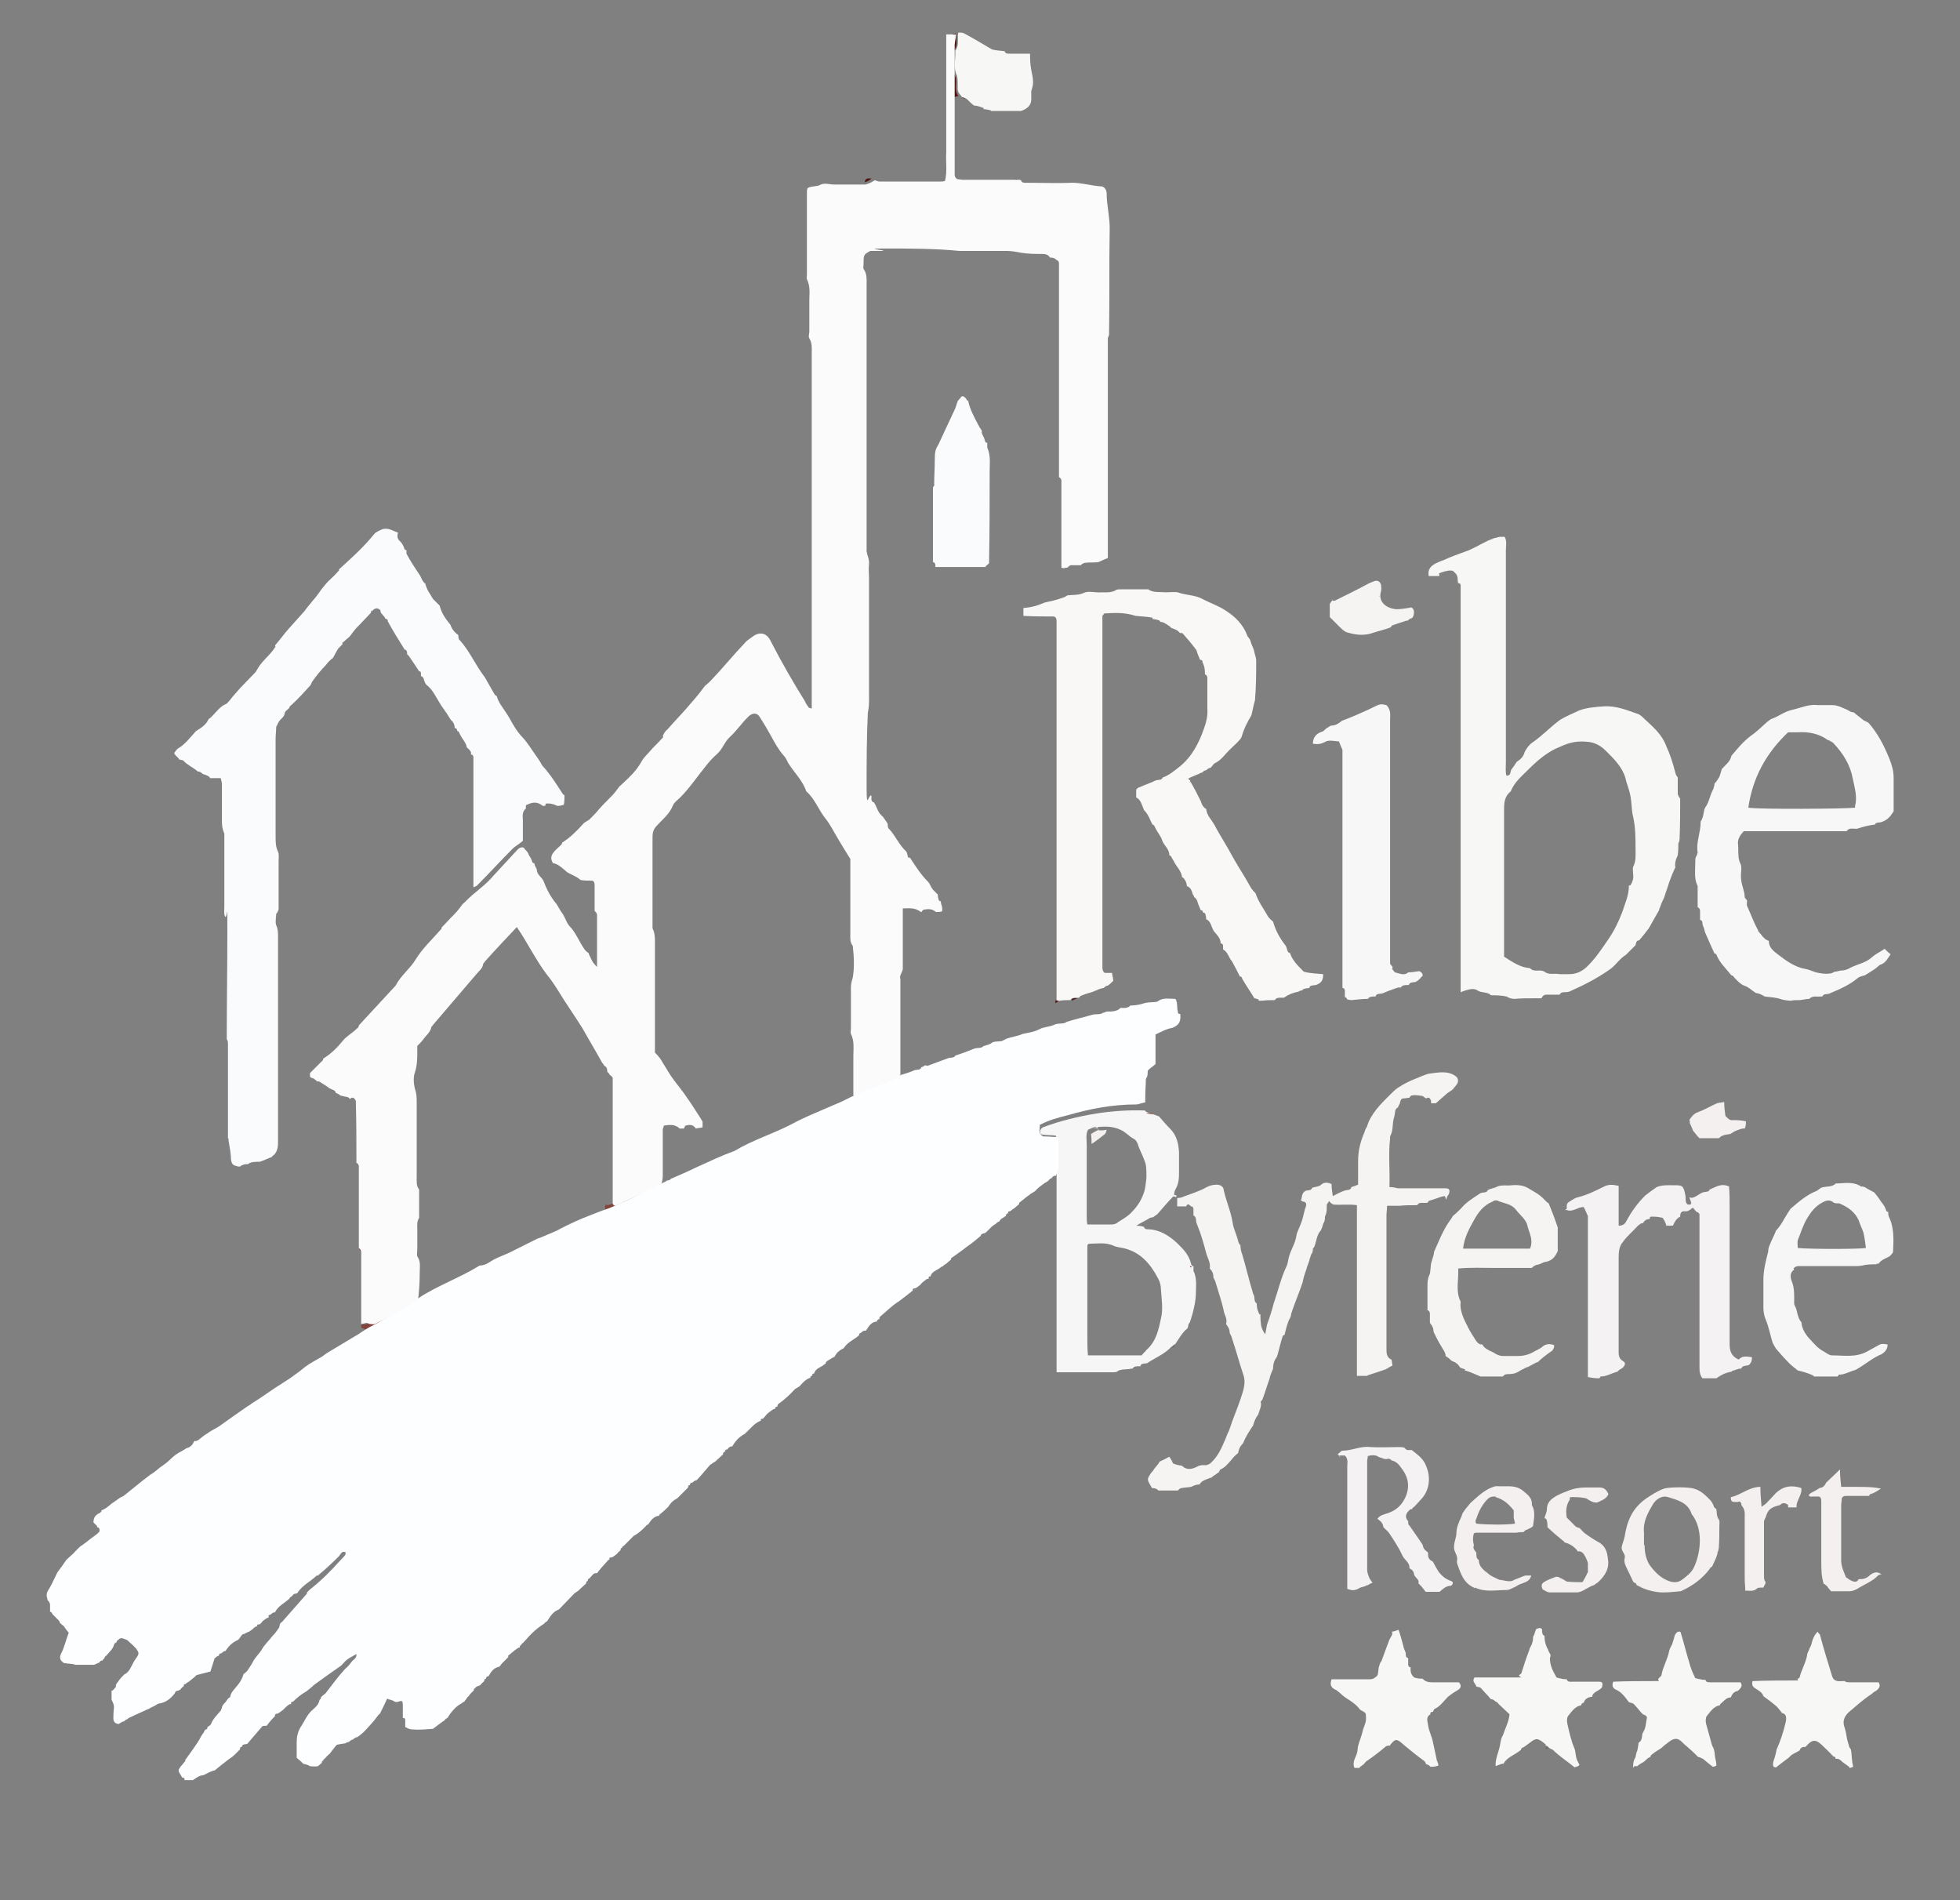 <?xml version="1.0" encoding="UTF-8"?>
<svg xmlns="http://www.w3.org/2000/svg" version="1.1" viewBox="0 0 325 315">
  <rect x="0" y="0" width="325" height="315" fill="#808080" stroke="none"/>
  <defs>
    <style>
      .cls-1 {
        fill: #f9f8f7;
      }

      .cls-2 {
        fill: #fdfeff;
      }

      .cls-3 {
        fill: #82433b;
      }

      .cls-4 {
        fill: #4f170f;
      }

      .cls-5 {
        fill: #f7f6f6;
      }

      .cls-6 {
        fill: #f6f4f3;
      }

      .cls-7 {
        fill: #fafbfa;
      }

      .cls-8 {
        fill: #f7f7f6;
      }

      .cls-9 {
        fill: #f7f7f7;
      }

      .cls-10 {
        fill: #fafbfc;
      }

      .cls-11 {
        fill: #f3f0ef;
      }

      .cls-12 {
        fill: #f4f2f2;
      }

      .cls-13 {
        fill: #51180f;
      }
    </style>
  </defs>
  <!-- Generator: Adobe Illustrator 28.6.0, SVG Export Plug-In . SVG Version: 1.2.0 Build 709)  -->
  <g>
    <g id="Layer_1">
      <g id="Layer_1-2" data-name="Layer_1">
        <path class="cls-5" d="M195,198.5h0c-.2-.2-.5-.2-.6,0-.8.8-1.6,1.8-2.5,2.8-.4.3-.6.4-.7.5-.1,0-.2,0-.5.1-.8.5-1.5.8-2.3,1.3.6,0,1,.1,1.3.2.1.4.4.4.8.4,1.9.1,3.4,1.1,4.7,2.3.9.9,1.9,1.8,2.3,3.4.1.4.2.4.4.4,0,.3,0,.6,0,.8.6,1.2.4,2.5.4,3.7s-.4,3.1-1,4.8c-.2.3-.3.4-.2.5-.1.2-.1.5-.4.7-.7.6-1.2,1.5-1.8,2.4-.4.2-.5.4-.7.5-1.1,1.2-2.5,1.7-4,2.7-.6.1-1,0-1.1.5h-.2c-.5,0-.9,0-1.1.4h-.2c-.9.2-1.8,0-2.4.5-.1.1-.5.1-.8.1-3,0-6.1,0-9.2,0v-35.7c0-1.1.1-2.3-.1-3.5-.8-.2-1.7,0-2.6-.3-.1-.6,0-.8.4-1.1,2.9-1.1,5.9-1.8,8.9-2.3,2.6-.4,5.3-.6,8-.5,0,0,.1,0,.2.2.5.2.9.3,1.4.5.3.1.6.2.8.3.6.7,1.2,1.4,1.8,2,1.1,1.1,1.4,2.4,1.5,3.9v3.2c0,1,0,2-.6,3-.2.4-.2.7-.2.9,0,0,.2,0,.4.1M181.8,186.8c-.4,0-.7.2-1.4.5-.4.8-.2,1.7-.2,2.5,0,1.3,0,2.5,0,3.7v8.3c0,.4,0,.7.1,1.2h4c.4,0,.8-.1,1.1-.4.8-.5,1.7-1,2.3-1.7.8-.8,1.4-1.7,1.8-2.7.4-.9.5-2,.6-3,0-.7,0-1.5-.1-2.1-.3-1.1-.8-2-1.2-3-.1-.5-.4-1.1-.8-1.3-.8-.4-1.3-1.1-2.2-1.5-1.3-.6-2.6-.6-4.2-.4M180.3,221.4c0,1.1,0,2.2.1,3.3h8.9c.3-.4.6-.6.8-.9,1.6-1.4,2-3.3,2.4-5.2.4-1.6.1-3.2,0-4.9,0-.6-.2-1.3-.5-1.8-1.2-2.3-2.8-4.2-5.4-4.9-.7-.2-1.4-.2-2-.5-1.4-.6-2.8-.3-4.1-.3-.1.1-.2.2-.2.3v15h0Z"/>
        <path class="cls-8" d="M224.6,293.1c-.5-1.1.4-1.9.5-2.9,0-.9.5-1.8.8-3,.2-1,.7-1.6.6-2.5,0-.2,0-.6-.1-.7-.3-.3-.7-.4-.9-.6-.6-.8-1.5-1.4-2.3-1.9-.5-.3-.8-.7-1.6-1.3-1-.4-1.1-1-.8-1.8.5,0,1,0,1.6,0h4.5c.4,0,.8,0,1.1-.3.6-.3.5-.8.6-1.6.1-.4.2-.6.3-.9,0,0,.2-.2.2-.3.4-1.1.8-2.2,1.3-3.5.3-.6.6-.8.4-1.3.4,0,.7-.2,1.1-.3.3.8.5,1.6.8,2.7.1.6.4.9.4,1.3,0,.3,0,.6.4.7,0,.3,0,.6,0,1.1.1.4.2.4.4.4,0,.5-.1,1.1.6,1.7.6.2,1,.2,1.4.2.4.5,1,.6,1.6.6h4.4c.6.6.2,1.1-.2,1.3-.5.3-1,.6-1.6,1.1-.8.8-1.3,1.6-2.2,2-.1,0-.2.3-.3.5,0,0-.1,0-.2,0-.2.1-.3.2-.2.4-.8.4-.5,1.2-.4,1.8.1.9.6,1.8.8,2.8.2.9.4,1.9.6,2.8,0,.3.3.6.3,1.1-.5.2-.9.2-1.3.2h0c-.3-.3-.5-.4-.7-.4-.1-.2-.2-.5-.4-.6-1.1-.8-2.1-1.6-3.3-2.6-1.2-1.1-1.4-1.1-2.3,0,0,0,0,.1,0,.1-.3,0-.6,0-.8.2-.9.8-2,1.6-3,2.3-.1,0-.3.3-.6.6-.4.3-.6.4-.7.6h-.8Z"/>
        <path class="cls-8" d="M270.8,293.1c0-.6,0-1.1.3-1.6.2-.3.1-.7.4-1.3.1-.6.2-1,.2-1.3.8-.4.4-1.3.8-1.8.4-.6.4-1.4.6-2.4-.2-.4-.5-.4-.7-.5,0,0,0-.1-.2-.2-.5-.6-.9-1.1-1.3-1.5-.2-.2-.6-.2-.8-.3-.6-.8-1.2-1.7-2.2-2.1-.4-.2-.7-.6-.4-1.3,2.3-.1,4.4-.1,6.4-.1s.8,0,1.1-.4c.1-.2.5-.4.5-.6.2-1.3,1-2.5,1.3-4.1.2-.6.4-.8.5-1.1.1-.4.3-.9.4-1.4.1-.1.2-.4.4-.5.3-.2.6-.1.6.1.5,1.6.9,3.3,1.4,4.9.2.8.5,1.6,1,2.6.7.2,1.2.3,1.7.3.1.4.4.4.8.4h5c.4.6.1.9-.4,1.4-.8.2-1,.6-1.2,1.1-.6,0-1,.4-1.5.9-.3.2-.3.3-.3.4-1.1.2-1.6,1.1-2.2,1.8-.2.3-.2.9-.1,1.3.3,1.1.6,2.2,1,3.6.5.8.4,1.5.5,2,.1.4.2.8.2,1.3-.3.2-.5.2-.6.2-.5-.4-.9-.7-1.6-1.3-.4-.2-.6-.3-.8-.3-.5-.5-1-1-1.7-1.6-.5-.4-.7-.6-1-.9-.7-.7-1.3-.7-2.2,0-.4.3-.8.6-1.1.9-.5.4-1,.6-1.6,1.1-.3.2-.4.4-.3.5h-.1c-.3.1-.5.3-.6.4-.2.2-.4.4-.8.6-.4.2-.6.4-.7.5h-.5Z"/>
        <path class="cls-8" d="M305.6,278.4c.2.4.6.5,1,.5h4.9c.4.6.1,1-.4,1.4-.4.2-.6.4-.7.5-1.4.9-2.6,2-3.9,3.1-.8.8-1,1.6-.6,2.6.1.4.2.7.3,1.4.1.7.3,1.1.4,1.6,0,.1.2.4.3.5.2.9.1,1.9.4,2.9-.3.1-.5.2-.6.2,0,0,0,0-.1-.2-.5-.4-.9-.6-1.2-.9-.3-.3-.6-.5-1-.4h0c-.1-.4-.2-.4-.4-.4h0c-.7-.8-1.4-1.4-2-2-1-.9-1.6-.8-2.6.4h-.1c-.6,0-.8.3-.9.6-.6.4-1.2.5-1.8,1.2-.8.6-1.5,1.1-2.1,1.6-.3,0-.5-.1-.5-.4s0-.5.2-1c.2-.6.3-1.1.4-1.6.6-1.3,1.1-2.8,1.5-4.5.2-.9,0-1.4-.6-1.5-.2-.3-.5-.6-.8-1-.8-.7-1.6-1.3-2.3-1.8-.2-.6-.7-.9-1.2-1.2s-.8-.6-.6-1.3c2.3-.1,4.4-.1,6.4-.1s.8,0,1.1-.3c0,0,.3-.1.3-.2.3-1.3,1.1-2.5,1.3-4,.3-.6.4-1,.6-1.3.2-.8.4-1.6,1.1-2.3.1.3.4.4.4.6.6,2.3,1.3,4.5,2,6.8.2.6.6.9,1.6.8h.4,0Z"/>
        <path class="cls-8" d="M257,274.9c0,1.1.4,2,1.1,3.2.7.2,1.2.3,1.7.3.1.5.6.4,1,.4h4.4c.6,0,.6.4.4,1-.6.6-1.5.7-1.6,1.5h-.1c-.7.1-1.1.4-1.3,1h-.1c-.2.1-.3.2-.3.4-1.1.2-1.6,1.1-2.2,1.8-.2.3-.2.9-.1,1.3.3,1.3.6,2.7,1.1,3.9.3.6.2,1.3.5,2.1.2.4.3.6.4.7,0,0,0,.1-.2.3-.3.1-.4.1-.6.2-1.2-1-2.5-1.8-3.6-2.9-.1-.1-.4-.1-.7-.4-.2-.3-.4-.3-.5-.3v-.2c-1.3-1.1-1.6-1.1-2.6-.3-.4.3-.7.5-1.1.8-.1,0-.3,0-.4.4-1.1.9-2.3,1.2-2.9,2.3h-.2c-.4.1-.8.3-1.1.4-.1-1.3.6-2.4.8-3.9.1-.6.2-.9.4-1.2.4-1.2,1-2.3,1.1-3.5-.6-.6-1.2-1.1-1.8-1.7-.2-.3-.4-.4-.5-.4h0c-.3-.3-.5-.4-.8-.4-.1-.1-.2-.3-.5-.6-.5-.5-.8-.9-1.2-1.3-.1-.1-.4-.1-.7-.2-.1-.5-.8-.8-.3-1.5,2.3,0,4.4,0,6.6,0s.6,0,.8-.4c.1-.1.4-.2.4-.4.4-1.3.8-2.5,1.3-3.8,0-.2.2-.5.4-.9.1-.4.2-.6.2-.9s0-.4.2-.7c.1-.4.2-.6.3-.9.3-.1.6-.4,1,0,0,.6,0,.9.4,1.1,0,.7.1,1.4.6,2.3.1.4.3.6.4.8v.3Z"/>
        <path class="cls-12" d="M222.3,241.6c-.1-.1-.3-.3-.5-.5.3-.2.6-.6.8-.6,1.6,0,3-.8,4.6-.6,1.6.1,3.2,0,4.7,0s.8.3,1.5.5c.4,0,.6,0,.7,0,1.3,1,2,1.6,2.4,2.7.8,1.9.5,4-.8,5.4-.4.4-.7.8-1.2,1.3-.3.2-.4.3-.3.4,0,0-.1,0-.3,0q-1.3,1-.4,2c0,.3,0,.6.2.7.7,1,1.4,2,2.2,3.2.1.8.6,1,.9,1.3v.4c0,.6.4.9.8,1.1.3.6.6,1.1.9,1.6.5.7,1.2,1.3,2.1,1.6.4.1.4.5,0,.8-.9,0-1.4.6-1.9,1h-2.3c-.2-.3-.4-.5-.7-.9-.3-.3-.4-.4-.5-.5.2-.6-.4-.8-.7-1.4-.1-.7-.4-.9-.8-1.1.1-.9-.7-1.3-1.1-2-.6-1.3-1.3-2.4-2.1-3.6-.2-.4-.6-.7-1.1-1.2-.1-.8-.6-1.1-1-1.4.4-.6,1-.7,1.6-.9,1.3-.4,2.3-1.2,2.9-2.4.9-1.7.8-3.5-.6-5.2-.5-.8-1.1-1.1-1.6-1.2,0,0,0-.1-.2-.2-.3-.1-.4-.1-.5,0-.2,0-.5,0-.9-.2-.4-.1-.6-.2-.7-.3-.5-.2-1-.2-1.6,0,0,.3-.1.6-.1.9v17.9c0,.4.1.8.4,1.5.3.4.4.6.5.7h0c-.4.1-.6.3-.8.4-.1,0-.2,0-.5.2-.5.1-.8.2-1.1.4-.6.3-1.1.3-1.8,0v-20.3c0-.6.2-1.2-.4-1.8-.3,0-.6,0-.9,0v.2Z"/>
        <path class="cls-11" d="M270.8,262.2c-.3-.6-.6-1.3-.9-1.9s-.7-1.3-.5-2c.2-.7-.6-1.1-.5-1.8.1-.6.4-1.2.5-1.8.4-2.6,1.3-4.7,3.6-6.3.9-.6,1.8-1.2,2.9-1.6.8-.3,4.2-.3,5,0,1.1.3,1.8,1,2.7,1.9.4.5.5.8.6,1.1,0,.1.2.2.4.4.1.6,0,1.1.4,1.7.2.3.1.7.1,1.1,0,1.1,0,2.3-.1,3.7-.1.4-.1.5-.2.6,0,.3-.1.6-.3,1.1-.3.6-.4.9-.6,1.3-.1.1-.4.2-.4.4-1.2,1.6-2.8,2.8-4.8,3.7-1.1.1-2,.2-3,.2s-2.4-.3-3.5-.8c-1.7-.8,0,0,0-.1-.3-.1-.6-.2-.8-.3h0c-.1-.3-.2-.4-.4-.4M272.7,256.1c0,1.2.2,2.3.8,3.3.8,1.1,1.8,2.2,3.2,2.7.8.3,1.5.3,2.2-.2.8-.6,1.6-1.2,2-2.1,1.2-2.6,1.5-6.4-.4-8.8-.6-1.9-2.3-2.3-3.9-2.8-.9-.3-1.8.2-2.4,1-.9,1.5-1.8,3-1.6,4.9v2.1h0Z"/>
        <path class="cls-11" d="M244.4,263.3s0-.1,0-.1c-1.4-.6-2-1.8-2.5-3.2-.1-.4-.4-.8-.3-1.3.2-.8-.6-1.5-.5-2.3,0-.8.4-1.5.4-2.3s.4-1.8.8-2.6c.1-.2.1-.5.4-.9.4-.6.8-1,1.1-1.4.9-.8,1.8-1.7,2.9-2.3.6-.3,1.2-.6,1.8-.5h1.6c1,0,1.8.2,2.5.8s1.5,1.1,1.4,2.3c.6,1,.4,2.1.2,3.5-.4.4-.7.4-1,.6-.2,0-.4.2-.6.4-.3,0-.6,0-1.2.1h-6.6c-.1,0-.2,0-.4.1-.2.6-.2,1.3,0,2-.2.4,0,.7.4,1.2,0,.6,0,1,.4,1.2,0,1.1.8,1.7,1.6,2.3.4.4,1,.6,1.8,1,1,.1,1.8.5,2.5,0,.6-.2,1.2-.5,1.8-.7.3,0,.6,0,1,0-.3,1.3-1.6,1.1-2.5,1.8-.7.3-1.1.6-1.6.6-1.8,0-3.5.4-5.2-.4M248,248.1c-.5,0-.9,0-1.3.4-.8.8-1.4,1.8-1.8,3-.1.4-.4.6-.1,1.1,2,.2,5,.2,6.4,0,0-.4-.2-.7-.2-1.1s0-.8,0-1.1c-.8-1-1.6-1.8-3-2.2h0Z"/>
        <path class="cls-11" d="M263.3,260.7v-1.6c-.2-.6-.4-1-.6-1.3-.2-.4-.6-.7-1.1-.6,0,0,0,0-.1-.2-.6-.7-1.3-1.1-2.1-1.3,0,0,0,0-.1-.2-.2-.1-.3-.2-.4-.3-.4-.3-.7-.6-1.2-1-.4-.4-.8-.7-1.1-1,0-.3,0-.6-.1-1.1-.1-.3-.2-.4-.4-.4.1-.5.4-1,.4-1.5,0-.9.5-1.5,1.1-1.9.7-.5,1.5-.8,2.3-1.1.9-.4,2-.6,3-.6h2.3c.8,0,1.2.4,1.5,1.1-.3.8-1.2,1.1-1.9,1.4-.1,0-.5,0-.7-.1-.3-.1-.6-.3-1.1-.6-.9-.2-1.6-.2-2.3-.2s-.3.2-.4.4c-.6.9-.7,1.9-.5,3,.4.4.8.8,1.5,1.5.4.2.6.2.7.3.3.3.5.6.8.8.8.6,1.6,1.1,2.5,1.6.9.6,1.2,1.5,1.3,2.5.3,1.6-.3,2.8-1.6,4-.4.3-.6.4-.7.5-.4.1-.7.3-1.3.6-.6.4-1.1.6-1.6.6h-4.4c-.4,0-.8-.3-1.2-.5-.2-.4-.3-.9.2-1.2.6-.4,1.3-.6,2-.9.2,0,.5,0,.7.2.3.1.6.3,1.1.6,1,.1,1.8.1,2.6.1.3-.5.6-1,.8-1.5h0Z"/>
        <path class="cls-11" d="M302.4,262.6c-.4-1.3-.4-2.5-.4-3.8v-9.9c0-.6-.2-.8-.5-.8h-.8c-.3,0-.6.1-.8-.2.1-.1.2-.3.4-.4.4-.2.8-.4,1.4-.8.7-.1.9-.5,1.1-.9.7-.7,1.4-1.3,2.3-2.2,0,1.1.1,1.9.2,2.9h2.6c1.3,0,2.8,0,4,.3-.7.4-1.2.8-1.8.9,0,0-.1.2-.2.3h-3.7c-.4,0-.6,0-.8.4,0,.4-.1.8-.1,1.1v9.2c0,1,.4,1.8.8,2.8,0,0,.2.1.6.4.7.4,1.2.5,1.5-.1.6,0,1.2,0,1.9-.7.8-.6,1.3-.5,1.9-.1-.2,0-.6.1-.7.3-.8.8-1.8,1.2-3,1.9-.6.4-1.1.6-1.7.6h-3c-.1-.2-.4-.4-.6-.8-.3-.2-.4-.4-.5-.4h0Z"/>
        <path class="cls-11" d="M289.4,263.8c0-.7-.1-1.4-.1-2.1v-10.2c0-.6.1-1.2-.5-1.9-.1-.6-.3-.8-.6-.6h-.6c-.6,0-.6-.4-.6-.8,1.6-.3,3-1.7,4.9-1.7,0,1.1.1,2.1.2,3.3.4-.3.6-.4.8-.6.6-.6,1.1-1.2,1.6-1.7,1.3-1.2,2.7-1.3,4.2-.8,0,0,0,.1,0,.5-.2,1.1-.9,1.8-.8,2.7h-1.4v-.4c-.5-.4-1-.4-1.3,0-1,.3-2,.4-2.4,2-.2.4-.3.6-.3.8v8.8c0,.4,0,.7.1.9.4.5-.1.8-.2,1.2h-.2c-.4,0-.7,0-.8.1-.6.6-1.3.4-1.9.4h-.2Z"/>
        <path class="cls-3" d="M59.9,219.6c.4-.1.7,0,1-.1,2.3-1.3,4.7-2.3,7.1-3.8h.8c-.5.4-.9.9-1.5,1.3-1.5.8-3,1.6-4.5,2.4-.6.4-1.3.7-2.1,1-.4-.1-.6-.2-.8-.3v-.4h0Z"/>
        <path class="cls-4" d="M158.5,5.5c0,1,.4,2.1-.4,3,.1,1.4-.4,2.8.3,4.2.2.4.1,1,.1,1.6s0,1.1.4,1.6c-.3.1-.6.2-1.1.2-.2-2.9-.2-5.8-.2-8.6s.3-1.1.4-1.8c0-.1.1-.1.4-.1h0Z"/>
        <path class="cls-4" d="M144.5,29.6c-.2.2-.6.5-1.1.6,0-.6.5-.7,1.1-.6Z"/>
        <path class="cls-4" d="M175.1,165.9c.2,0,.3,0,.4,0-.1.2-.3.3-.5.4v-.5h0Z"/>
        <path class="cls-4" d="M177.7,165.9c0-.5.4-.4.9-.4-.1.1-.5.2-.9.4Z"/>
        <path class="cls-4" d="M159.5,16.2c.1,0,.4,0,.6.1-.1,0-.4,0-.6-.1Z"/>
        <path class="cls-4" d="M173.1,196.3c0-.1.1-.3.4-.5,0,.1-.1.3-.4.5Z"/>
        <path class="cls-3" d="M59.5,207c.1,0,.3.1.4.4-.1,0-.3-.1-.4-.4Z"/>
        <path class="cls-4" d="M173.6,195.8c0-.1.3-.3.6-.4,0,.1-.3.3-.6.4Z"/>
        <path class="cls-4" d="M194.3,223.5c0,0,.2-.2.5-.4,0,.1-.2.2-.5.4Z"/>
        <path class="cls-4" d="M197.1,219.9c-.1,0,0-.2.1-.3,0,0,0,.1-.1.3Z"/>
        <path class="cls-4" d="M158.2,29.6c0,0-.2,0-.3-.3.1,0,.2,0,.3.3Z"/>
        <path class="cls-4" d="M256.3,289.7c0,0,.2,0,.3.2,0,0-.2,0-.3-.2Z"/>
        <path class="cls-4" d="M197.6,210.1c-.1,0-.2,0-.3-.2.1,0,.2,0,.3.2Z"/>
        <path class="cls-4" d="M168.8,29.8c0,0-.2,0-.5-.1,0,0,.2,0,.5.1Z"/>
        <path class="cls-3" d="M189.3,179.3c0,0,0-.2,0-.3.1,0,0,.2,0,.3Z"/>
        <path class="cls-4" d="M239.7,198.2s0-.2.2-.3c0,0,0,.2-.2.3Z"/>
        <path class="cls-13" d="M45.2,191.5c0-.1,0-.2.2-.3,0,0,0,.1-.2.3Z"/>
        <path class="cls-4" d="M234,240.5c0,0-.2,0-.5,0,0,0,.2,0,.5,0Z"/>
        <path class="cls-3" d="M100.4,200.8c-.1-.4-.1-.7,0-1.1.4.2.7,0,1-.1,2.3-1.1,4.7-2.1,7.1-3.2h1.3c-1.2.7-2.5,1.3-3.9,2-1.8.8-3.5,1.6-5.4,2.5Z"/>
        <path class="cls-3" d="M110.1,196.1c0,0,.2-.1.4-.2,0,0-.2.1-.4.2Z"/>
        <path class="cls-11" d="M182,186.8c0,.3,0,.6.4.6s.6,0,1.1-.1c-.1.4-.2.7-.4.8-.6.5-1.3,1-2,1.5h-.1c0-.5,0-1-.1-1.6.5-.3.8-.5,1.3-.7-.4-.5-.6-.2-1.1-.2.2,0,.6-.2,1-.3h0Z"/>
        <path class="cls-3" d="M190,184.5c.4,0,.8,0,1.3.2-.4,0-.8,0-1.3-.2Z"/>
        <path class="cls-6" d="M239.6,198.3c-.1,0-.2,0-.6.1-.8.3-1.5.5-2.1.7,0,0-.1.2-.2.3h-.1c-.6.1-1.3-.2-1.6.4-1,0-2,0-3,.1h-2c0,.6-.1,1.1-.1,1.6v22.1c0,.7,0,1.4.8,1.8.1,0,.1.6.2,1-.3.1-.6.3-1.1.6-1.1.4-2.1.7-3,1,0,0,0,0-.1.1h-1.7v-26c0-.7,0-1.4,0-2.3-1.3-.2-2.5,0-3.9-.1-.4-.2-.6-.4-.7-.6-.1.2-.3.4-.4.6v.4c0,.3,0,.6-.1,1.1-.1.3-.2.4-.2.6,0,.3,0,.6-.3,1.1-.1.4-.2.7-.3.9-.1.3-.4.5-.5.8-.2.4-.3.9-.5,1.6-.1.4-.2.6-.4.8,0,.3,0,.6-.3,1-.1.3-.1.4-.2.6-.1.6-.4,1.1-.6,1.9-.3.8-.5,1.5-.6,2.1-.5,1.5-1.1,2.9-1.7,4.6-.1.3-.1.4-.2.6,0,.3-.1.6-.4,1.1-.4,1-.5,1.7-.7,2.4,0,0-.3.1-.3.2-.3.9-.5,1.8-.8,2.9-.1.3-.1.4-.2.6-.4.5-.6,1.1-.6,1.9-.3.7-.5,1.2-.6,1.7-.4,1.1-.7,2.2-1.2,3.5-.3.2-.3.4-.2.5,0,.3,0,.6-.2,1.1-.1.3-.1.4-.2.6,0,.1-.1.3-.4.7-.3.6-.4.9-.5,1.3-.6.9-1.2,1.8-1.7,3-.6.6-.7,1.1-.8,1.6-.4.3-.7.6-1.1,1.1-.6.7-1.1,1.3-1.8,1.6-.1,0-.2.3-.3.5-.1,0-.3.2-.6.4-.4.2-.5.4-.7.5h-.1c-.7.3-1.4.4-1.8,1.1-.4,0-.8.1-1.4.4-.6.1-1.1.1-1.6.2-.2,0-.4.2-.6.4h-3.2c-.4-.4-.8-.4-1.1-.4,0-.1-.1-.2-.2-.4-.6-1-.6-1.1,0-2,.1-.2.4-.4.6-.8.4-.5.7-.8.9-1.2.5-.2,1-.5,1.6-.8.2.3.4.6.6,1.1.6.3,1.1.3,1.5.4.8.8,1.7.6,2.8,0,.2,0,.4-.1.4-.1h.8c.4-.1.6-.2.8-.4,1.1-1,1.7-2.3,2.3-3.7.1-.2.2-.5.4-1,.4-.8.6-1.5.8-2.1.6-1.6,1.3-3.3,1.8-5,.3-1.1.4-2,0-3-.6-1.8-1.1-3.7-1.8-5.8-.1-.5-.4-.8-.4-1,0-.6-.3-1-.6-1.4.3-.8-.3-1.5-.4-2.3-.3-1.4-.8-2.8-1.3-4.5-.1-.5-.4-.8-.4-1,0-.6-.2-1-.6-1.4.2-.9-.4-1.8-.6-2.6-.4-1.5-.8-3-1.5-4.7-.3-.6,0-1.2-.6-1.5,0-.3,0-.6,0-1.1-.1-.4-.2-.4-.4-.4h0c-.4-.4-.6-.5-.8,0h-1.5v-1.1c0-.2,0-.3.1-.3.4,0,.7-.1.9-.2,1.3-.5,2.7-.9,3.9-1.6.6-.3,1.1-.4,1.7-.4s1.1.4,1.1.8c.4,1.9,1.2,3.6,1.5,5.5.1.9.6,1.8.9,3,.1.5.3.6.4.8,0,.5.1,1,.3,1.5.6,2,1.1,4.2,1.8,6.5.4.6,0,1.2.6,1.6,0,.4,0,.8.3,1.5.1.3.2.3.3.3,0,.5,0,.9.1,1.7.1.7.4,1.2.7,1.6.1-.6.2-1.1.3-1.6.4-1.1.8-2.3,1.1-3.5.7-2,1.2-4.2,2.1-6.1.2-.4.3-1,.4-1.5.3-1.3,1.1-2.3,1.3-3.8.1-.4.1-.4.2-.6.3-.7.6-1.4.8-2.1.1-.4.2-.8.4-1.6.3-.7.3-1.1-.3-1.2-.1,0-.2-.1-.4-.2.3-.5,0-1.1.8-1.6.5-.1.9,0,1.1-.5.6-.2,1.1-.1,1.6-.6.4-.3,1-.3,1.6,0,0,.6.1,1.3.2,2,.6-.3,1.1-.6,1.9-.9.6-.2,1,0,1.2-.6.3-.1.6-.2,1.1-.4v-3.9c0-1.8.4-3.3,1.1-4.9,0-.2.2-.5.4-.9.1-.4.2-.5.2-.6.9-2.1,2.6-3.6,4.2-5.2.4-.4.9-.7,1.4-1,.7-.4,1.5-.8,2.3-1.1.7-.3,1.4-.6,2.1-.8,1.6-.2,3.4-.6,4.7.6.5.9-.2,1.3-.7,2-.5.4-.8.5-1.1.8-.6.5-1.1,1-1.7,1.5h-.8v-.4c-.2-.6-.5-.6-.8-.4-.1,0-.3-.2-.6-.4-.7-.1-1.2-.2-1.8-.1-.1,0-.3.2-.4.4-.4,0-.6.1-1,.1s-.5.4-.6.9c-.2.3-.2.4-.3.6-.6.3-.4.8-.6,1.5-.4,1.2-.1,2.3-.7,3.3,0,0,0,.2,0,.4-.3,2.6,0,5.2-.1,8,.6,0,1,.1,1.4.2h7.9c.4,0,.8.1.6.8-.1.3-.2.4-.3.5l-.2.6Z"/>
        <path class="cls-12" d="M259.8,200.4c0-.4-.1-.8.3-1.1.5-.3,1-.7,1.5-.8,1.6-.4,3-1.1,4.4-1.8.8-.4,1.5-.3,2.4-.1v6.6c.8,0,1.1-.4,1.3-.8.8-1.5,1.8-2.9,3.1-4.2.8-.6,1.3-1,1.9-1.4,1-.4,2-.3,3.1-.3s1.4,0,1.7,1.9c0,.7,0,1.1.4,1.3h.4c0,0,.2-.2.1-.3,0-.3-.2-.6-.3-.9.8.3,1.3-.4,2.2-.8.6-.2,1,0,1.2-.5,1-.4,1.9-1.1,3.2-.5.1,1.2.1,2.2.1,3.2v22.9c0,1.1.2,2,1.5,2.6.6-.7,1.4-.5,2.2-.4,0,.4,0,.8-.5,1.3-.6.2-1,0-1.3.6h-.3c-.4.1-.6.2-.9.3-.1,0-.2,0-.4.2-1.1.2-1.8.6-2.5,1.1h-2.3c-.5-.6-.5-1.3-.5-2v-25.2c-.1-.2-.2-.3-.5-.4-.3-.3-.4-.5-.6-.7-.5.4-.8.7-1.4.6-.6,0-.7.4-.7.9-.6.3-.9.8-1.2,1.5-.5,0-.8,0-1.1,0-.1-.4-.2-.7-.6-1.3-.8-.2-1.3-.2-1.8-.2s-.2.2-.4.4c-.1,0-.2,0-.5.1-.4.2-.4.4-.6.6h-.2c-.3.1-.4.3-.6.4-.8.9-1.8,1.7-2.5,2.7-.6.7-.7,1.6-.7,2.5v15.3c0,.8-.1,1.5.8,2,.5.3.2.9-.5,1.3-.1,0-.2.1-.5.4-1.1.3-1.8.8-2.8.8,0,0-.1.2-.2.3h-.1c-.7,0-1.2-.1-1.8-.2,0-.4,0-.6,0-1,0-8.5,0-16.9,0-25.7-.3-.7-.5-1.1-.7-1.5-1,0-1.8.9-2.8.5h-.3Z"/>
        <path class="cls-5" d="M297.5,210.5c-.8.5-.6,1.4-.4,1.9.5,1.2.4,2.5.4,3.7,0,.3.3.6.4,1.1.2.9.4,1.6.8,2,.1,1.1.6,1.9,1.3,2.7.7.7,1.3,1.6,2.5,2.2.6.4.9.6,1.3.6,2,0,4,.4,5.9-.7.7-.4,1.3-.7,2-1.1q.4-.2,1.3,0c0,.8-.5,1.3-1,1.6-1.5.6-2.7,1.7-4.3,2.6-1.1.3-1.8.8-2.8.8,0,0-.1.2-.2.3h-3.9s0,0-.2-.2c-.9-.4-1.7-.6-2.5-.8-.6-.5-1.3-1-1.8-1.6-.6-.6-1.1-1.2-1.8-2-.3-.5-.5-.8-.6-1.1-.4-1.3-.6-2.5-1.1-3.7-.3-.7-.4-1.4-.4-2.1v-4.5c0-1.6.4-3.2.8-4.7,0-.2,0-.5.2-1,.4-1,.8-1.7,1.1-2.5.8-.8,1.3-1.9,2-3,.2-.3.3-.4.4-.6,1.3-1.1,2.6-2.3,4.4-3,.4-.3.5-.4.7-.5.8-.3,1.7,0,2.4-.7,1.4,0,2.8-.4,4.2.5,0,0,.3,0,.6.1.6.4,1.1.6,1.6.9.4.5.8,1,1.1,1.5.3.4.6.7.8,1.3.1.4.2.4.4.4,0,.3,0,.5.1.8.9,1.8.8,3.8.7,5.8,0,.2-.2.4-.6.8-.8.4-1.4.6-1.8,1.2h-.1c-.2,0-.2,0-.3.1-.5,0-1,0-1.8.1-.8.2-1.3.2-1.8.2h-8.8c-.4,0-.9-.1-1.3.4M304.9,199.5c-.3,0-.6,0-.8-.1-.7-.6-1.3-.4-2,0-1.1.6-1.8,1.5-2.4,2.5-.7,1.1-1.1,2.5-1.6,3.7-.1.4,0,.8,0,1.3,2.4.2,9.9.2,11.3,0-.1-.8-.2-1.6-.4-2.5-.2-.7-.6-1.4-.8-2.1-.6-1.3-1.6-2.1-3.2-2.8h0Z"/>
        <path class="cls-6" d="M255.1,225.8h-.2c-.6.3-1.1.6-1.5.8-.4.1-.7.3-1.3.6-.7.5-1.3.6-1.8.6s-.8,0-1.1.4h-3.7c-1-.4-1.8-.8-2.6-1,0,0,0-.1,0-.2-.4-.1-.6-.2-.8-.3-.3-.5-.6-.8-1.4-1.1-.4-.4-.7-.6-1-.8,0-.3-.1-.6-.3-.9-.4-.7-.8-1.3-1.3-2.3-.2-.5-.4-.7-.4-.9,0-.6-.3-1-.6-1.4v-1.6c-.1-.4-.2-.4-.4-.5v-3.9c0-.6,0-1.3.3-1.9s.1-1.4.4-2.3c.2-.7.4-1.2.4-1.6.4-.9.8-1.8,1.2-2.7.3-.6.6-1.2,1.1-2,.4-.6.6-.8.8-1.2.5-.4.9-.8,1.4-1.3.8-1,2-1.7,3.2-2.5.6-.2,1,0,1.2-.5.5-.3,1.1-.3,1.6-.6.7-.3,1.6-.1,2.3-.2,1.1-.1,2.1,0,3,.6.8.5,1.7.9,2.5,1.8.4.4.5.5.7.6.5,1.2,1,2.5,1.5,4,0,1.5,0,2.7,0,3.9-.4.9-.9,1.6-2,1.8-.4,0-.8.4-1.5.5-.4.1-.6.3-.8.5h-6.2c-2,0-4-.1-6,.1v.7c0,1.6-.4,3.2.4,4.8-.2,1.6.6,3,1.3,4.4.3.6.7,1.2,1.2,2,.4.6.7.7,1.1.7.3.6.9.9,1.8,1.3.6.4,1.1.6,1.6.6h2.5c1.1,0,2-.3,2.8-.8.4-.2.8-.4,1.1-.6.6-.6,1.3-.7,2.1-.4,0,.3,0,.5-.3.9-1,.7-1.8,1.3-2.5,2M252,207c.6,0,1.1,0,1.7,0,.6-1.4-.1-2.5-.4-3.7-.2-1.1-1.2-1.8-1.9-2.7-.8-1.1-2.2-1.1-3.2-1.6-.1,0-.5,0-.7.2-1.5.6-2.4,1.8-3.1,3.1-.8,1.4-1.6,2.9-1.8,4.7h9.4Z"/>
        <path class="cls-11" d="M280.1,185.7c.4-.6.8-1.1,1.4-1.3,1.1-.4,2.1-1,3.2-1.5.4-.1.7-.1,1.2-.2,0,.8.1,1.6.2,2.3.4.4.7.8,1.3.7.6,0,1.3,0,2.1.2,0,.5,0,.8-.2,1.2,0,0-.2,0-.4,0-.4.1-.6.2-.9.3-.3.1-.6.3-1.1.6-.6.1-.9.1-1.3.3-.2,0-.4.3-.6.4h-3.2c-.4-.4-.7-.8-1.1-1.3-.1-.4-.3-.7-.5-1.2,0-.3,0-.4-.1-.6h0Z"/>
        <path class="cls-7" d="M59.9,219.5v-12c-.1-.4-.3-.5-.4-.6,0-4.4,0-8.9,0-13.6-.1-.4-.2-.4-.4-.5,0-3.3,0-6.7-.1-10.3-.4-.8-.7-.5-1-.3,0,0,0-.1-.3-.3-.6-.1-.9-.2-1.3-.3h0c-.3-.3-.5-.3-.7-.4-.1-.5-.6-.5-1.1-.8-.5-.4-.9-.6-1.2-.8-.3-.2-.5-.4-.8-.3-.1-.1-.3-.3-.6-.5-.4-.1-.5-.2-.6-.3h0v-.6c.6-.6,1.2-1.2,1.9-1.9.3-.2.3-.4.3-.5,1.3-.8,2.3-1.8,3.2-2.9.6-.8,1.6-1.3,2.4-2.1.3-.2.3-.4.3-.5,2-2.2,4.1-4.4,6.1-6.6.8-1.6,2.4-2.8,3.3-4.3,1.1-1.8,2.6-3.2,4.1-4.9.2-.2.3-.3.2-.4.7-.7,1.3-1.4,2.2-2.3.6-.6.9-1.1,1.3-1.6.5-.4.9-.9,1.6-1.5,1.3-1.1,2.5-2,3.5-3.2,1.2-1.3,2.5-2.7,3.7-4,.4-.4.6-.8,1.3-.7.3.4.6.6.8,1,.1.4.4.6.6,1.2.1.4.2.4.4.4,0,.3.2.6.4,1,0,.9.8,1.3,1.1,1.9.5,1.3,1.1,2.6,2.2,3.9.4.7.7,1.2,1,1.6.4.6.6,1.4,1.1,2,1.1,1.1,1.6,2.6,2.6,4,.3.3.4.4.6.5,0,0,0,.1.1.3.6,1.3.6,1.3,1.3,2v-8.7c-.1-.4-.3-.4-.4-.6v-4.2c0-.6-.2-.8-.5-.8-.6,0-1.2,0-1.8-.1h0c-.6-.5-1.3-.8-1.9-1.1-.2-.1-.4-.2-.7-.5-.7-.6-1.3-1.1-2-1.2-.4-.6-.4-1.2.1-1.8.3-.4.6-.6,1.1-1.1.3-.2.3-.4.3-.5,1.3-.8,2.4-1.9,3.4-3,.2-.3.6-.5,1.1-.8.6-.6,1.1-1.1,1.5-1.6.6-.7,1.3-1.4,2.2-2.3.6-.6.9-1.1,1.3-1.6,1.4-1.3,2.8-2.5,3.7-4.2.4-.7,1-1.2,1.5-1.8.5-.6,1.1-1.1,1.8-1.9.3-.2.3-.4.2-.5.2-.4.4-.8.8-1.1,1.3-1.5,2.8-3,4.2-4.7.8-.9,1.4-1.7,2-2.5.4-.3.7-.6,1-.9,1.9-2,3.7-4.2,5.6-6.2.4-.5,1-.8,1.5-1.2,1.1-.7,2.2-.4,2.8.9,1.8,3.5,3.7,6.8,5.7,10,.1.3.3.6.6,1,.4.2.6.2.5,0,0-.6,0-1.3,0-2v-56.7c0-.8.1-1.7-.4-2.5-.2-.3,0-.8,0-1.1v-5.2c0-1.1.2-2.3-.4-3.5-.1-.2,0-.5,0-.8v-13.6c0-.2,0-.4.1-.7.6-.4,1.5-.2,2.2-.6.6-.3,1.6,0,2.3,0h5.1c.7-.2,1.1-.4,1.5-.7.3,0,.5.2.8.2h10.1c.3,0,.5,0,.8-.1.4-1.6.1-3.2.2-4.7V5.7c.5,0,1,0,1.6,0,0,.7-.2,1.3-.2,1.8v8.6c0,1.6,0,3.1,0,4.7v8.3c.1.4.3.5.4.6.3,0,.6.1.9.1h9c.4,0,.6,0,.7.1.2.5.6.4,1,.4,2.5,0,5,.1,7.5,0,1.6,0,3.2.5,4.8.6.5,0,.9.6.9,1.1,0,2.1.6,4.2.5,6.4-.1,5.6,0,11.3-.1,17.1-.1.4-.2.4-.2.6,0,.7,0,1.4,0,2.2v34.2c-.5.2-.9.4-1.6.7-.9.1-1.5,0-2.1.1-.3,0-.6.2-.8.4h-.3c-.6,0-1,0-1.3,0-.2,0-.4.2-.6.4-.1,0-.3,0-.6.1-.2,0-.4-.1-.4-.1v-14.5c-.1-.4-.3-.4-.4-.5v-35.5c-.1-.4-.2-.4-.4-.5h0c-.4-.4-.8-.4-1.1-.4-.3-.5-.7-.6-1.3-.6-1.1,0-2.2,0-3.5-.2-1-.2-1.7-.3-2.4-.3-2.6,0-5.2,0-7.8,0h0c-4.1-.4-8.2-.4-12.2-.4s-.3.2-.4.4h-.1c-.8,0-1.4,0-2,0-.2,0-.4.2-.6.3-.6.3-.6.8-.6,1.6s-.1.9,0,1.1c.6.8.5,1.8.5,2.8v41.4c0,.7,0,1.4,0,2.2-.1.8.5,1.6.4,2.5-.1.8,0,1.6,0,2.3v20.1c0,.6,0,1.3-.2,2.3-.2,4.3-.2,8.3-.2,12.3s.3,1.1.8,1.4c0,.1,0,.4,0,.7.1.3.2.4.4.4.5.7.6,1.7,1.5,2.4.4.6.6.8.8,1.2,0,.3,0,.7.3.9,1,1.1,1.6,2.6,2.8,3.7,0,0,.1.2.2.6,0,.4.2.4.4.4.9,1.4,1.8,2.8,3,4,.3.3.4.8.8,1.3.4.4.6.6.8.8,0,.1,0,.4.1.7.1.4.2.4.4.4,0,.3.1.6.2.9,0,.2.1.5,0,.8-.4.1-.7.1-1,.1h0c-.7-.6-1.3-.5-2-.4-.1,0-.3.2-.4.4h-.1c-1-.8-2-.6-3-.6v1.1c0,2.9,0,5.8,0,9-.2.7-.6,1.1-.4,1.6,0,.4,0,.9,0,1.3v14.6c-.3.4-.4.6-.7.8-2.1.8-4.2,1.8-6.4,2.6h-.7v-6.5c0-1.2.2-2.5-.4-3.7-.1-.3,0-.6,0-1v-6.7c0-.5.1-1,.3-1.6.3-1.8.2-3.5,0-5.3-.5-.6-.4-1.4-.4-2.1v-12.3c-.7-1.1-1.3-2.1-1.9-3.1-.8-1.3-1.4-2.6-2.3-3.7-1.1-1.4-1.7-3.2-3.1-4.4-.6-1.8-2-3.1-3-4.7-.2-.4-.4-.9-.8-1.3-.8-.9-1.4-2-2-3.1-.6-1.1-1.2-2.1-1.9-3.2-.4-.7-1.1-.8-1.8-.2-.4.4-.8.8-1.2,1.3-.7.8-1.3,1.6-2.1,2.3-.8.8-1.1,1.9-2,2.7-.8.7-1.5,1.5-2.1,2.3-1.3,1.6-2.5,3.4-4,4.9-.4.4-1,.8-1.2,1.3-.6,1.5-1.8,2.4-2.8,3.5-.5.6-.6,1.1-.6,1.8v14c0,.4,0,.8,0,1.1.4.8.4,1.6.4,2.3v18.3c.6.6,1,1.1,1.3,1.7.6.9,1.1,1.9,1.8,2.8.8,1.1,1.6,2,2.3,3.1.8,1.1,1.5,2.3,2.3,3.5,0,.1.1.1.2.4,0,.4,0,.6,0,.9-.4.1-.8.1-1.1.2h0c-.6-.8-1.1-.6-1.7-.5-.1,0-.2.3-.3.5h-.1c-.3,0-.4,0-.6,0h0c-.8-.8-1.8-.6-2.6-.5,0,0-.1.3-.2.6v7.3c0,.6,0,1.3-.3,2-2.5,1.1-4.8,2.1-7.1,3.2-.3.1-.6.4-.9-.1v-20.9c-.1-.2-.3-.4-.5-.5h0c-.1-.3-.3-.4-.4-.5,0-.2,0-.4-.1-.6,0-.2-.2-.3-.4-.4h0c-.1-.3-.3-.4-.4-.6-1.1-2-2.2-3.8-3.2-5.6-1-1.6-2.1-3.2-3.2-4.9-.8-1.3-1.7-2.8-2.7-4-1.9-2.5-3.2-5.3-5-7.9-1.7,1.8-3.5,3.7-5.2,5.6-.1.2-.4.4-.4.6-.1.7-.7,1.1-1.1,1.6-2.4,2.8-4.8,5.6-7.1,8.3-.1.2-.4.4-.4.6-.2.8-.9,1.3-1.3,1.9-.3.4-.7.8-1,1.1v.7c0,1.2,0,2.5-.4,3.7-.3.8-.2,1.9,0,2.7.3.8.3,1.6.3,2.3v12.3c0,.7-.1,1.5.4,2.1v4.7c-.4.6-.3,1.3-.3,1.9v3.2c0,.5-.1,1,0,1.3.6.8.4,1.8.4,2.7,0,1.6-.1,3.2-.3,4.7-2.3,1.6-4.7,2.5-7.1,3.8-.2.1-.6,0-.9,0l-.5-.2Z"/>
        <path class="cls-10" d="M45.6,107c.8-.9,1.5-1.9,2.3-2.8.8-.9,1.6-1.8,2.6-2.9.4-.6.8-1,1.1-1.4.5-.6,1.1-1.3,1.7-2.2.5-.6.8-1,1.1-1.3.5-.5,1-.9,1.6-1.6.2-.2.3-.3.2-.4,2-1.8,4.1-3.7,5.8-5.8.3-.4.8-.6,1.5-.9,1.1-.2,1.8.4,2.5.6-.2.6-.1,1.1.4,1.5.2.2.4.5.6,1,.1.4.2.4.4.4v.6c.7,1.3,1.5,2.5,2.3,3.7.1.2.2.5.4.8.2.3.3.4.4.4.1.4.2.7.4,1.1.2.4.5.8.9,1.5.5.5.8.8,1.1,1.1.3,1.2.9,2.1,1.8,3.2.3.9.8,1.3,1.3,1.7,0,.3,0,.7.3.9,1.6,1.8,2.5,4,4.1,6.1.6,1.1,1.1,1.9,1.6,2.8,0,.1.3.2.4.4.1.4.3.8.6,1.3.6.9,1.1,1.6,1.5,2.3.6,1.1,1.3,2.3,2.2,3.2.9,1,1.6,2.2,2.4,3.3.3.4.6.9.8,1.3,1.3,1.4,2.3,3,3.4,4.7.1.1.2.2.2.2h.1c0,.5,0,1-.1,1.6-.5.2-.8.2-1.1.2h0c-.6-.3-1.1-.4-1.6-.4s-.3.2-.4.4h-.4c-1-.8-1.8-.6-2.8-.1v.6h-.1c-.6.7-.4,1.3-.4,1.8,0,1.2,0,2.5,0,3.5-.7.6-1.3.9-1.7,1.3-2,2-3.9,4.1-5.9,6.1-.1.1-.4.2-.6.3v-21.6c-.1-.4-.2-.4-.4-.4v-.4c-.2-.4-.5-.6-.7-.8-.1-.8-.8-1.4-1.2-2.3-.1-.3-.2-.4-.4-.4v-.2c-.1-.2-.2-.3-.4-.3,0-.5-.2-1-.6-1.3-.2-.3-.4-.6-.7-1.1-.4-.6-.8-1.1-1.1-1.6-.7-1.1-1.2-2.3-2.2-3.1-.3-.2-.4-.6-.6-1.2-.2-.3-.3-.3-.4-.3,0,0,0-.1,0-.4,0-.4-.1-.4-.3-.4-.5-.8-1-1.5-1.6-2.4-.2-.3-.3-.4-.4-.4v-.4c-.1-.3-.2-.4-.4-.4-.9-1.5-1.9-3-2.8-4.7,0-.4-.2-.4-.4-.4,0-.1-.1-.3-.4-.6-.2-.3-.4-.4-.4-.6v-.2c-.5-.5-.9-.4-1.3,0-.6.8,0,0-.1,0-.2.1-.2.2-.2.4-.7.7-1.3,1.4-2.2,2.3-.6.6-.9,1.1-1.3,1.6-.3.3-.6.5-1,.9-.2.1-.3.2-.2.4-.1.1-.4.4-.7.7-.4.6-.6,1.1-.9,1.6-.2.1-.4.3-.7.6-.3.3-.4.5-.5.6-.8.8-1.6,1.8-2.3,2.8-.1.4-.3.6-.4.7-.9,1-1.8,2-3,3.1-.3.2-.3.3-.3.4-.3.4-.8.6-.8,1-.1.6-.6.8-1,1.4-.2.4-.3.6-.4.8,0,.6-.1,1.3-.1,2v16.2c0,.8,0,1.7.4,2.5.2.4.1,1.1.1,1.6v7.9c-.1.4-.2.6-.4.8,0,.6-.2,1.3,0,1.9.3.6.3,1.3.3,1.9v33.9c0,.7,0,1.5-.6,2.2-.3.2-.4.3-.4.4-.6.2-1.1.5-2,.8-.8,0-1.5,0-2,.4h-.4c-.4.1-.7.2-.9.4-.2,0-.4,0-.6-.1-.6-.1-.8-.4-.9-1.1,0-.9-.2-1.9-.4-3.1,0-.3,0-.4-.1-.4v-15.7c0-.4-.1-.6-.2-.7,0-5.9.1-11.9.1-17.9s0-1.7-.4-2.5c-.2-.4-.1-1-.1-1.6v-12.1c-.4-.9-.4-1.6-.4-2.2v-5.9c0-.4-.1-.7-.2-1.1h-1.8c0-.1,0-.2-.4-.4-.4-.2-.6-.2-.8-.3h0c-.3-.3-.5-.4-.8-.4h0c-.8-.7-1.8-1.1-2.4-1.8-.1-.1-.4-.1-.7-.2,0-.1-.1-.2-.4-.5s-.4-.4-.4-.6c.2-.2.4-.6.6-.7,1.2-.7,2-1.8,3-2.9,1-.6,1.7-1.1,2.1-2,.2-.1.4-.3.6-.5.7-.7,1.3-1.6,2.3-2,.1,0,.3-.3.6-.6.6-.8,1.2-1.4,1.7-2,.8-.8,1.6-1.7,2.6-2.7.2-.3.2-.4.3-.5.6-1.1,1.6-1.9,2.5-3,.2-.3.3-.4.4-.6h.1Z"/>
        <path class="cls-1" d="M197.4,129.6c.6,1,1.1,2,1.7,3.2.2.7.5,1.1.9,1.3.1,1.1.9,1.8,1.4,2.7.5,1,1.1,1.9,1.6,2.8.8,1.3,1.5,2.7,2.3,4,.7,1.1,1.4,2.3,2.2,3.7.3.4.5.6.7.8.4,1.3,1.3,2.5,2.1,3.9.3.4.6.6.8.8.4,1.4,1,2.6,2.1,4,.3.6.2,1.1.7,1.2.4,1.2,1.2,2,2.3,3.1,1.2.3,2.2.3,3.2.4,0,.8-.1,1.4-1.2,1.8-.6.1-1,0-1.1.5h-.1c-.4.1-.8,0-1.1.4-.1,0-.3,0-.6.2-1,.2-1.7.5-2.4,1h-.4c-.5,0-.9,0-1.1.4-.6,0-1.3,0-2.1.1-.4,0-.5,0-.6,0v-.2c-.3-.1-.5-.2-.7-.2-.6-1-1.3-2-2-3.2-.1-.4-.2-.4-.4-.4-.4-.8-.8-1.6-1.3-2.5-.6-.7-.7-1.6-1.5-2,0-.1,0-.3,0-.6s-.2-.4-.4-.4c0-.8-.5-1.3-1.1-2-.5-.8-.5-1.7-1.3-2,0-.2,0-.4-.1-.7,0-.3-.2-.4-.4-.4h0c-.1-.4-.2-.4-.4-.4-.2-.5-.4-.9-.6-1.6-.2-.4-.4-.5-.5-.6,0,0,0-.2-.2-.4-.2-.7-.4-1.2-1-1.4,0-.1,0-.4-.2-.8-.2-.4-.4-.6-.6-.7-.1-1-.9-1.7-1.3-2.5,0-.1-.2-.3-.4-.7-.1-.3-.3-.4-.4-.4,0-1.1-.9-1.6-1.2-2.5-.2-.7-.8-1.3-1.2-2.2-.1-.3-.3-.4-.4-.4-.4-.7-.6-1.6-1.4-2.4-.4-.9-.5-1.7-1.3-2.1v-1.3c.3-.3.4-.4.6-.4.8-.4,1.6-.6,2.6-1.1.6-.2,1,0,1.2-.5,1.1-.4,1.9-1.1,2.8-1.8,2-1.6,3.2-3.9,4-6.2.4-1.1.7-2.2.6-3.4v-5.2c-.1-.4-.2-.4-.4-.5,0-.6,0-1.2-.4-2,0-.4-.2-.4-.4-.4-.2-.5-.4-.9-.6-1.6-.8-1.1-1.6-2-2.3-2.8,0-.1-.4,0-.5-.1,0-.1-.1-.1-.4-.4-.4-.2-.7-.3-1-.4,0,0,0-.1-.3-.3-.6-.4-1-.7-1.5-.7,0,0,0,0-.1-.2-.4-.2-.8-.2-1.2-.3v-.2c-1.1-.2-1.9-.2-2.8-.3h0c-1.8-.6-3.5-.5-5.2-.4,0,0-.2.3-.3.4,0,.4,0,.8,0,1.2v57.3c.1.5.3.7.5.7h1.1c0,.4.2.8.2,1.3-.4.4-.6.6-.9.8h-.1c-.3.1-.5.3-.6.4h-.1c-.4.1-.8.2-1.1.4-.2,0-.4.2-.8.3-.8.2-1.3.4-1.8.6-.1,0-.1.2-.3.3h-.3c-.5,0-.9,0-1.1.4-.6,0-1.1,0-1.8.1-.3,0-.4-.1-.5-.1v-62.8c0-.8-.4-.8-.7-.8-1.6,0-3.2,0-4.8-.1h0v-1.3c1.3-.1,2.4-.4,3.5-.9.9-.2,1.9-.4,3-.8.4-.1.6-.3.8-.4.9-.1,1.8,0,2.7-.4.8-.4,2,0,2.9-.1.8,0,1.7.1,2.5-.4.1-.1.5-.1.8-.1h3.7c.3,0,.6,0,.8,0,.8.6,1.9.4,2.8.5.7,0,1.6-.1,2.1,0,1.3.5,2.8.4,4.1,1.1s2.6,1.1,3.8,1.9c1.6,1,2.9,2.3,3.6,4.1,0,.2.3.4.5.8.2.7.4,1.1.6,1.6.1.6.4,1.3.4,1.8,0,2.1,0,4.2-.2,6.6-.3,1-.4,1.8-.6,2.5-.6,1-1.2,2.1-1.6,3.5-.1.3-.2.4-.3.5-.5.6-1.1,1.1-1.8,1.8-.8.8-1.3,1.6-2.3,2.1-.3.1-.5.6-.8.8h-.1c-.3.1-.5.3-.6.4h-.1c-.3.1-.5.3-.6.4-.1,0-.2,0-.5.2-.7.3-1.3.5-1.8.8.1.1.3.2.4.4l-.3.3Z"/>
        <path class="cls-8" d="M238.7,95.5s-.1,0-.4,0h-1.4c-.2-1.2.4-1.8,1.6-2.3.5-.2.7-.3,1-.4,1.1-.5,2.2-.9,3.3-1.3,1.3-.4,2.5-1.2,4-1.9.5-.2.8-.3,1-.4.3,0,.6-.2.9-.2h.8c.4.7.2,1.5.2,2.2v35.1c0,1-.1,1.7.1,2.3.8,0,.6-.7.8-1,.3-.4.6-.8.9-1.3.6-.4,1.1-.8,1.3-1.6.3-.6.8-1.3,1.3-1.6,1.6-1.1,2.9-2.5,4.5-3.7,1.1-.7,2.2-1.1,3.2-1.6,1.3-.5,2.8-.6,4.2-.7,2-.1,3.7.6,5.4,1.2.5.1,1,.6,1.4,1,1.4,1.3,2.8,2.5,3.5,4.4.6,1.3,1.1,2.8,1.5,4.4.1.5.3.6.4.8v2.7c.1.5.3.6.4.8,0,2.2,0,4.4-.1,6.8-.1.4-.1.5-.2.6,0,.6,0,1.1-.1,2-.4.8-.5,1.4-.4,2-.4.8-.7,1.6-1,2.4-.2.6-.4,1.3-.7,2.1-.1.3-.1.4-.2.6-.2.4-.4.8-.6,1.4-.1.3-.2.4-.2.6-.5.9-1.1,1.9-1.7,3-.6.8-1.1,1.4-1.6,2-.4,0-.5.3-.6.8-.6.6-1.1,1.1-1.6,1.6-1,.6-1.6,1.6-2.5,2.3-2.1,1.5-4.4,2.7-6.9,3.8-.7.2-1.3-.1-1.6.5h-2.1c-.5,0-.7.2-.9.6-.2,0-.5,0-1,0-1.3,0-2.4,0-3.5.1-.4,0-.8-.1-1.3-.4-1-.2-1.8-.2-2.6-.2,0,0,0,0-.2-.2-.8-.4-1.4-.2-2-.6s-1.3-.2-2,0c-.3.1-.6.2-.8.3v-67.4c0-.4-.2-.4-.4-.4-.2-.5.1-1.1-.5-1.7-.3-.3-.4-.4-.6-.4h-.1c-.4-.1-1.8.3-2,.5M270.4,146.7c.3-.5.5-1.1.4-1.7,0-.4-.1-1,0-1.3.5-.9.4-1.9.4-2.9,0-1.8,0-3.6-.4-5.4-.3-1.1-.2-2.4-.5-3.7-.2-1-.6-1.8-.8-2.8-.6-1.9-2-3.2-3.3-4.5-.7-.7-1.7-1.3-2.8-1.4-1.7-.2-3,0-4.7.8-2.1.8-3.8,2.3-5.4,3.9-1.1,1.1-2.2,2-2.8,3.5-1,.8-1.1,1.8-1.1,3v22.5c0,7.5,0,1.3,0,1.9,1.4.9,2.7,1.8,4.3,1.9.7.8,1.7.1,2.4.6.8.6,1.6.2,2.5.4h1.6c1.1,0,2-.4,2.8-1.1,1.5-1.4,2.6-3.1,3.7-4.7.9-1.3,1.7-2.9,2.3-4.5.4-1.3,1.1-2.7,1.1-4.4h.2Z"/>
        <path class="cls-9" d="M293.3,156c0,1.1.8,1.7,1.6,2.3,1.3,1,2.7,2,4.3,2.3.6.1,1.1.3,1.9.6.9.2,1.6.3,2.3.2.3,0,.6-.2.8-.3.4,0,.8-.2,1.1-.2.6,0,1.1-.2,1.6-.5,1.2-.6,2.6-.8,3.6-1.8.6-.5,1.3-.8,2-1.3.3.3.6.6,1,.9-.5.7-.8,1.4-1.6,1.7-.4.1-.6.5-1.1.8-.6.4-1.1.7-1.6,1-.4.1-.8.2-1.1.4-1.3,1.1-2.8,1.8-4.5,2.5-.6.4-1.2,0-1.4.6h-.2c-.8.1-1.4-.2-2,.4-.4,0-.8.1-1.5.2-.7,0-1.1,0-1.5.1-.6,0-1.3-.1-2.2-.4-.9-.2-1.6-.2-2.2-.3h0c-.6-.4-1-.5-1.5-.6-.6-.4-1.2-1-1.9-1.2-.7-.3-1.1-.8-1.6-1.3-.2-.3-.3-.4-.5-.4-.5-.6-1.1-1.3-1.6-1.9-.3-.4-.5-.7-.8-1.3-.1-.4-.2-.4-.4-.4-.5-1.1-1-2.2-1.6-3.6-.1-.6-.3-.9-.4-1.3,0-.3,0-.6-.4-.7v-1.6c-.1-.4-.3-.4-.4-.5v-2.5c0-.4,0-.7,0-1-.6-1.2-.4-2.4-.4-3.7s.1-1,.3-1.5c0-.1.1-.3.1-.4-.3-1.6.5-3.2.5-5.1.6-.9.4-1.8.8-2.4.6-.8.7-1.9,1.3-3,.1-.4.2-.6.2-.9.3-.3.5-.6.8-1.1.2-.6.3-.9.4-1.3.6-.7,1.4-1.2,1.6-2.2,1-1.2,2-2.4,3.2-3.3.9-.6,1.7-1.4,2.7-2.3.4-.3.5-.4.7-.5,1.2-.4,2.1-1.2,3.4-1.5,1.4-.3,2.8-1,4.3-.8.8,0,1.7,0,2.5,0,.7,0,1.3.3,2,.6.6.2.9.6,1.5.6.4.4.9.7,1.6,1.3.4.2.6.3.8.4,1.6,1.8,2.6,3.8,3.5,6,.4,1,.7,2,.7,3.2,0,1.8,0,3.7,0,5.5-.4.6-.8,1.3-1.8,1.7-.6.3-1.1,0-1.3.5-.9.1-1.8.3-3,.7-.8,0-1.3-.2-1.7.4h-17c-.1,0-.2.2-.4.4-.4.5-.7,1.1-.6,1.8.1,1.1-.1,2.2.4,3.2.3.6,0,1.4.1,2.5.1,1.2.6,2,.6,3,0,.2.3.4.4.6,0,.3-.1.7,0,.9.6,1.3,1.1,2.7,1.8,4,.1.4.5.6.8,1.1.2.2.4.3.4.4M303.1,122.7c-1.5-1.1-3.2-1.4-5-1.3h-1.6c-3.7,3.5-5.9,7.6-6.6,12.5,1.8.3,16.1.2,17.7,0,0-.2,0-.5.1-.7.2-1.5-.2-2.8-.5-4.2-.4-2.2-1.6-4.1-3.1-5.7-.1-.2-.4-.3-.9-.6h0Z"/>
        <path class="cls-9" d="M230.8,160.5c0,.1.2.4.5.7.8.2,1.6.6,2.2,0,.6,0,1.1-.1,1.8-.2.6.2.6.6.6.8h0c-.2.1-.3.3-.4.4-.2.2-.4.4-.8.6-.6.1-.9,0-1.1.5h-.1c-.5,0-1,0-1.2.4,0,0-.1,0-.4,0-.4.1-.6.2-.9.3-.6.2-1.1.4-1.8.7-.6.1-1,0-1.1.5h-.1c-.5,0-.9,0-1.2.4-.8,0-1.7.1-2.7.2-.4,0-.5-.1-.7-.1h0c-.1-.3-.3-.4-.4-.4v-1.1c-.1-.4-.2-.4-.4-.4v-29.1c0-3.3,0-6.7,0-10.4-.3-.6-.4-1-.6-1.4-.8,0-1.6-.3-2.3.1-.7.4-1.3.4-2,.3q0-1.5,1.5-2c.2,0,.4-.3.8-.6.4-.2.6-.4.7-.4.8,0,1.3-.4,1.8-.8,1.6-.6,3.2-1.3,4.7-2s1.5-.9,2.7-.6c.8.8.6,1.7.6,2.4v40.4c0,.2.3.4.4.6v.3Z"/>
        <path class="cls-10" d="M160.5,66.3c.3,1.5,1,2.8,1.8,4.3.2.4.4.6.5.8-.1.6.3.8.5,1.6.1.4.2.4.4.4v.8c.6,1.3.4,2.7.4,4,0,5,0,10-.1,15.2-.4.3-.5.4-.6.6h-8.3v-.4c-.1-.3-.2-.4-.4-.4v-12.4c.2-.3.3-.4.2-.5,0-1.3.1-2.6.1-4s.1-1.8.6-2.6c.9-1.9,1.8-3.9,2.8-6,.2-.6.3-.9.4-1.2.1-.2.4-.4.5-.6q.3-.5.9.2c.1.3.3.4.4.4h0Z"/>
        <path class="cls-6" d="M220.9,99.6h.4c1.8-.9,3.7-1.8,5.7-2.9.5-.2.7-.3,1-.4.6-.1.8.2,1,.6,0,.4.1.8,0,1.1-.5,1.6.6,2.8,2.5,3,.7,0,1.5-.1,2.5-.3.3.1.6.5.4,1.3-.1.3-.2.4-.3.5h-.1c-.3.1-.5.3-.6.4h-.2c-.9.3-1.6.5-2.4.8,0,0-.1.2-.2.3-1,.4-2,.6-2.9.9-1.3.5-2.8.4-4.1,0-.7-.1-1.3-.8-2-1.5-.5-.5-.8-.8-1.1-1.1,0-.6,0-1.3,0-2.2.3-.4.4-.6.6-.8M228.6,98.9c0,0,.1,0,.2,0,0,0,0-.1-.2,0Z"/>
        <path class="cls-8" d="M164.3,18.5s0,0,0-.2c-.4-.1-.8-.2-1.2-.2v-.2c-.6-.2-1.1-.4-1.6-.4-.4-.3-.7-.6-1.2-1.1-.4-.2-.6-.3-.8-.3,0,0,0-.1-.2-.3-.6-.6-.5-1.1-.5-1.6s0-1.1-.1-1.6c-.7-1.4-.2-2.8-.3-4.2.7-.9.3-2,.5-3,.3,0,.6,0,.9.1,1.5.8,3,1.7,4.7,2.7.8.2,1.5.2,2.1.3.1.4.4.4.8.4h3.4c0,.8,0,1.6.2,2.7.4,1.8.4,2.3,0,3.5,0,.3,0,.6,0,.9v.2c.1,1.1-.5,1.8-1.7,2.2-1.8,0-3.2,0-4.8,0h-.2Z"/>
        <path class="cls-2" d="M32.6,277.7c-.4.4-.8.7-1.3,1.1-.4.2-.5.4-.6.4h-.1c-.1.1-.2.2-.1.3-.1.1-.4.3-.6.6-.4.3-.8.1-.9.6-.6.8-1.4,1.5-2.5,1.7-.4,0-.7.4-1.3.6-.4.2-.6.4-.8.4-.8.4-1.8.8-2.8,1.3-.3.1-.4.2-.4.3h-.1c-.3.1-.4.3-.6.4h-.1c-.3.1-.5.3-.7.4-.6,0-.9-.4-.9-.9s0-1,.1-1.8c0-.6-.2-.9-.4-1.3v-1.5c.1,0,.3-.1.5-.4.2-.2.3-.3.2-.4,0-.1.1-.4.3-.6.4-.6.7-.9,1.1-1.3.9-.4,1.1-1.3,1.7-2.3.8-1.1.8-1.2.4-1.8s-1.1-1.1-1.6-1.6h0c-.6-.2-1.1-.6-1.5,0,0,0,0,0-.1,0-.1.1-.2.2-.1.3-.2.1-.5.3-.5.5-.2.7-.7,1.1-1.3,1.8-.3.2-.3.4-.3.5,0,0,0,0-.1,0-.1.1-.2.2-.2.3,0,0-.1,0-.2,0-.2.1-.3.2-.3.3-.2.1-.5.2-.9.4-1.2,0-2.1,0-3,0,0,0-.1,0-.4-.1-.6-.1-1.1-.1-1.6-.2-.6-.4-.8-.8-.5-1.5.6-1.1.8-2.3,1.3-3.5-.2-.3-.5-.6-.8-1.1-.4-.3-.5-.4-.7-.6,0-.1,0-.2-.2-.4-.4-.4-.7-.7-1-1h0c-.1-.3-.3-.4-.4-.4v-1.1c0-.4-.2-.6-.4-.8-.1-.5-.3-.9,0-1.5.6-.9,1-1.9,1.6-3.1.6-.8,1.1-1.5,1.5-2.1.4-.4.8-.7,1.2-1.1.4-.4.6-.7,1.2-1.2.4-.2.5-.4.6-.4.6-.5,1.3-1,2.1-1.6.2-.2.3-.3.4-.4v-.4c-.1-.3-.3-.3-.4-.3,0,0,0,0,0-.2-.3-.3-.4-.4-.6-.6h0c0-.9.4-1.3,1.1-1.6.2-.2.3-.3.2-.4.6-.2,1.1-.6,1.8-1.2.4-.2.5-.4.6-.4.4-.3.8-.6,1.3-.8,1.4-1.1,2.8-2.3,4.4-3.5.7-.4,1.1-.8,1.6-1.2.6-.4,1.3-.9,2-1.6.3-.3.5-.4.6-.5.5-.4,1.1-.6,1.8-1.1.8-.2,1.1-.7,1.3-1.2.6.1.9-.4,1.5-.8.3-.2.5-.4.6-.4.5-.4,1.1-.7,1.8-1.1s.5-.4.6-.4c1.4-1,2.8-2,4.4-3.1.4-.2.5-.3.6-.4,1.8-1.1,3.5-2.4,5.3-3.5.6-.4,1.3-.8,1.9-1.3.6-.4,1.1-.8,1.7-1.3.8-.6,1.8-1.1,2.8-1.7.8-.6,1.3-.9,2-1.3,1.2-.7,2.3-1.4,3.5-2.1.2-.1.4-.2.8-.5.6-.4,1.1-.7,1.6-1,.8-.4,1.4-.7,2-1.1,1.5-.8,3-1.6,4.5-2.4.6-.3,1-.8,1.6-1.3,3.2-2.1,6.7-3.3,9.8-5.2.1,0,.2-.2.4-.2.9,0,1.6-.6,2.3-1,.8-.4,1.6-.7,2.5-1.1,1.6-.8,3.2-1.6,4.8-2.4.1,0,.4-.1.6-.2,1.1-.5,2.3-.9,3.3-1.5,1.6-.8,3.1-1.5,4.7-2.1,1-.4,2-.8,3.2-1.2,1.9-.8,3.7-1.6,5.4-2.5,1.3-.6,2.7-1.3,4.1-2,0,0,0-.1.2-.1.2,0,.4-.1.6-.3,1.4-.6,2.8-1.2,4-1.8,2.2-1,4.3-2,6.5-2.8,3-1.8,6.3-2.8,9.4-4.4,1.3-.7,2.6-1.3,4-1.9s2.8-1.2,4.2-1.8c1.1-.5,2.1-1.1,3.2-1.5,1.7-.7,3.4-1.3,5.1-2,.6-.3,1.1-.6,1.7-1,.7-.2,1.4-.4,2.3-.8.6-.1.9,0,1.1-.5h.1c.2-.1.4-.2.5-.3.1,0,.3.1.4.1,1.1-.4,2.1-.8,3.5-1.3.5-.1.9,0,1.1-.4.9-.3,1.8-.6,3-1.1.7-.3,1.3,0,1.7-.5,0,0,.2,0,.4-.1.4-.1.6-.2.8-.3.4-.4,1-.3,1.8-.4.4-.2.6-.3.8-.4.8-.3,1.8-.4,2.7-.8.9-.2,1.9-.3,2.8-.8.8-.4,1.6-.3,2.6-.8.8-.2,1.4,0,1.9-.4,1.3-.4,2.5-.7,4-1.1.8-.3,1.5,0,2-.4.2,0,.5-.2.7-.2.8,0,1.6,0,2.2-.6.1,0,.4,0,.8,0,.5-.1.7-.2.8-.4.7,0,1.5-.1,2.4-.4.8-.2,1.3-.1,1.9-.2.2,0,.4-.2.6-.3.8-.4,1.7-.2,2.6-.2.4.6.2,1.3.4,2.1,0,.4.2.4.4.4.1,1,0,1.8-1.3,2.3-1.1.2-1.9.7-2.8,1.1v4.9c-.4.4-.8.6-1.2,1-.1.1-.1.3-.1.4,0,.2,0,.4-.1.7-.1.2-.2.4-.2.4,0,.9-.1,1.8-.1,3.1s0,.6-.2.8c-.6.1-.9.3-1.3.3-3.9,0-7.6.7-11.4,1.8-1.6.4-3.1.8-4.6,1.6.1.7-.4,1.4.6,1.9.8,0,1.6.1,2.3.1,0,.3.2.5.2.6v4.3c0,.5-.2,1-.4,1.5,0,0,0,.1,0,0-.4,0-.6.2-.7.4,0,0,.1.1,0,0-.3.1-.4.3-.5.4-.7.5-1.5.9-2.3,1.8-1.1.6-1.8,1.3-2.6,1.9v.2c-.2.2-.5.4-.8.7-.4.2-.5.4-.7.5h-.1c-.2,0-.3.2-.3.4h-.1c-.2.1-.2.2-.2.4-.1,0-.2.1-.5.3-.4.2-.5.4-.6.6-.1,0-.3.1-.6.4-.4.2-.5.4-.6.4-.3.3-.6.6-1,1-.4.3-.8.1-.9.6-.7.6-1.3,1.1-2.3,1.8-1,.8-1.8,1.3-2.6,1.9v.2c-.2.2-.5.4-.8.7-.4.2-.5.4-.7.5h-.1c-.6.6-1.6.7-1.8,1.6h-.1c-.2,0-.3.2-.2.4h-.2c-.3.1-.4.3-.6.4-.1.1-.4.3-.6.6-.4.3-.6.5-.9.6h-.2c-.2.1-.2.2-.1.3-.7.6-1.4,1.1-2.3,1.8-1.3.8-2.2,1.8-3.2,2.6,0,0-.1.2-.1.4h-.1c-.2.1-.3.2-.3.4h-.2c-.9.2-1.2.9-1.6,1.5h-.3c-.3.1-.5.3-.6.4,0,0,0,0-.1,0-.1.1-.2.2-.1.3-.8.8-1.9,1.1-2.6,2.2-.8.4-1.2.8-1.5,1.4-.4.2-.7.4-1.2.7-.3.2-.3.4-.3.5h-.1c-.6.6-1.6.7-1.8,1.6h-.1c-.2.1-.3.2-.2.4,0,0-.1,0-.2,0-.1.1-.2.2-.1.3-.7.2-1.2.7-1.8,1.4-.4.3-.7.4-.8.5-.8.9-1.8,1.8-2.8,2.5,0,0-.1.2-.1.4h-.1c-.2,0-.3.2-.3.4h-.2c-.3.1-.4.3-.6.4-.1.1-.3.2-.6.5-.3.4-.4.5-.6.7h-.2c-.2.1-.2.2-.1.3-1.1.4-1.7,1.3-2.7,2.2-1.1.6-1.6,1.3-2.1,2.1h-.2c-.4.1-.5.4-.6.5h-.1c-.2,0-.3.2-.3.4h-.1c-.2.1-.2.2-.2.4-.4.4-.8.7-1.3,1.2-.4.2-.5.3-.6.4,0,0-.1,0-.3.2-.8.9-1.5,1.8-2.2,2.5h-.1c-.3.1-.5.3-.6.4h-.1c-.2,0-.3.2-.3.4h-.1c-.2.1-.2.2-.2.4-.6.6-1.1,1.1-1.8,1.8-.8.4-1.1.8-1.5,1.4-.4.4-.7.7-1.2,1.1-.3.2-.3.3-.3.4h-.2c-.8.2-1.2.8-1.6,1.4,0,0,.1.1,0,0-.3.1-.4.3-.5.4-.3.3-.6.6-1.1,1-.4.3-.6.4-.8.5-.5.5-.9.9-1.6,1.6-.3.2-.4.3-.3.4h-.1c-.2.1-.2.2-.2.4-.1.1-.4.3-.6.6-.4.3-.6.5-.9.6h-.2c-.2.1-.2.2-.1.3,0,0-.1,0-.3.2-.7.8-1.3,1.4-1.8,2.1-.6-.1-.8.4-1.2.8-.3.2-.4.3-.3.5h-.1c-.2.1-.2.2-.2.4-.4.4-.8.7-1.3,1.2-.3.2-.4.3-.6.4-.8.8-1.6,1.7-2.6,2.7-1.1.4-1.5,1.3-2,2,0,0,.1.1,0,0-.3.1-.4.3-.5.4-1.3.8-2.3,1.8-3.4,3.1-.3.2-.4.3-.3.4h-.1c-.2.1-.2.2-.2.4,0,0-.1,0-.3.1-.4.3-.6.4-.8.6-.1.1-.4.3-.6.5-.2.1-.3.2-.2.4-.3.3-.6.6-1.1,1.1-.2.3-.3.4-.4.5h0c-1,.2-1.4.9-1.8,1.6h-.1c-.2,0-.3.2-.3.4h-.1c-.2.1-.2.2-.2.4-.1.1-.4.3-.6.6-.4.3-.8.2-.9.6h-.1c-.1.1-.2.2-.1.3-.1.1-.4.4-.6.6-.2.3-.3.4-.4.5h0c-.2.1-.2.3-.3.4h0c-.1.1-.2.2-.3.4-.1,0-.2.1-.5.3-1.1.6-1.8,1.6-2.3,2.4,0,0,.1.1,0,0-.3.1-.4.3-.5.4-.6.4-1.1.8-1.9,1.4-1.3.1-2.4.2-3.5.1-.4,0-.7-.2-1.1-.4,0-.3,0-.6,0-1.1,0-.4-.2-.4-.4-.4v-2c0-.5,0-.9-.4-.8-.4.1-.7.3-1.1,0-.3-.2-.7-.2-1.1-.4-.4.9-.8,1.7-1.2,2.5,0,0,0,0,0,0-.2.1-.3.3-.4.4-.2.3-.4.5-.7.9-1,1.1-1.7,2-2.7,2.6h-.1c-.3.1-.5.3-.6.4h-.1c-.3.1-.4.3-.6.4-.1,0-.3,0-.5.2-.5.1-.8.1-1.2.2,0,0-.2,0-.3.1-.5.6-.8,1-1.1,1.4-.2.2-.5.4-.8.8-.3.2-.3.3-.3.4,0,0,0,0-.1,0-.1.1-.2.2-.1.3-.1.1-.4.4-.7.6-.6.1-.9,0-1.3,0h0c-.4-.3-.8-.3-1.1-.4-.3-.3-.6-.6-1.1-1v-2.6c0-.9.2-1.7.6-2.4.7-1,1.1-2.2,2.1-3,.4-.4.9-.7,1.1-1.6.2-.2.3-.3.2-.4.2-.2.4-.4.8-.7,1.1-1.4,2-2.7,3.2-4,.5-.4.8-.8,1.1-1.2.3-.4.9-.6.8-1.3-.5.3-1.1.6-1.5.9-.4.3-.6.6-1,1-1.6,1.1-3.1,2.2-4.5,3.2-.4.4-.7.6-1.3,1.1-.9.5-1.6,1.1-2.2,1.7h-.1c-.2,0-.3.2-.2.4h-.2c-.3.1-.4.3-.6.4-.1.1-.3.3-.6.6-.4.3-.7.5-.9.6h-.2c-.2.1-.2.2-.2.4-.3.3-.6.6-1,1.1-.2.3-.3.4-.4.5h-.1c-.4,0-.6,0-.7.2-.8.9-1.6,1.9-2.4,2.8h0c-.4.1-.8,0-.9.5h-.1c-.2.1-.2.2-.2.4-.5.5-1,1.1-1.8,1.6-.9.7-1.7,1.3-2.4,1.9-.3,0-.6.2-1.1.4-.4.2-.6.3-.8.4-.6,0-1.1.4-1.7.8-.6,0-1,0-1.4,0v-.2c-.1-.2-.2-.3-.4-.2,0-.1-.1-.2-.2-.4-.5-.8-.5-.8,0-1.5.1-.1.3-.3.5-.6.2-.2.3-.3.2-.4.8-1.1,1.6-2.2,2.3-3.3.2-.4.4-.8.8-1.3.1-.3.2-.4.3-.5h.1c.2-.1.2-.2.2-.4.2-.1.5-.3.6-.5.3-.8.9-1.4,1.6-2.2.1-.3.2-.4.2-.5s.1-.4.3-.6c.4-.4.5-.6.7-.9.1-.1.4-.2.4-.4.1-.6.6-1.1,1.1-1.7.6-.7.9-1.3,1.1-2,.2-.1.4-.3.6-.5.4-.6.8-1.2,1.1-1.8.4-.6.9-1.1,1.3-1.7.4-.8,1.2-1.5,1.8-2.3.4-.4.7-.8,1.1-1.4.1-.4.1-.6.2-.7.1-.1.4-.3.6-.6,1.3-1.5,2.5-2.8,3.7-4.2.1,0,.1-.1.1-.3.2-.2.3-.3.5-.5,1.9-1.5,3.5-3.1,5.1-4.9.4-.4.6-.6.8-.9v-.4c-.1,0-.4-.1-.5,0-.2.1-.4.4-.6.7-1.2,1.2-2.3,2.2-3.5,3.2,0,0-.1,0-.2,0-1,1-2.4,1.6-3.2,2.9,0,0-.2.1-.3.1-.3,0-.4.2-.6.4,0,0,0,.1-.1.1s-.2.1-.3.3c-.8.8-1.9,1.2-2.4,2.3h-.2c-.3.1-.4.3-.6.4h-.1c-.2.1-.2.2-.1.4-.3.1-.6.3-1,.6-.3.4-.4.5-.6.6,0,0-.1,0-.2,0-.2,0-.2.1-.1.3,0,0-.1,0-.4.1-.4.4-.7.6-1,.8,0,0,0,0,0,0-.4.1-.6.3-.9.4-.1,0-.2,0-.4.3-.3.4-.4.6-.6.7-.9.4-1.5,1-2,1.8h-.1c-.3.1-.5.3-.6.4h-.1c-.2,0-.3.2-.3.4h-.1c-.3.1-.4.3-.6.4l-.7,2.2Z"/>
      </g>
    </g>
  </g>
</svg>